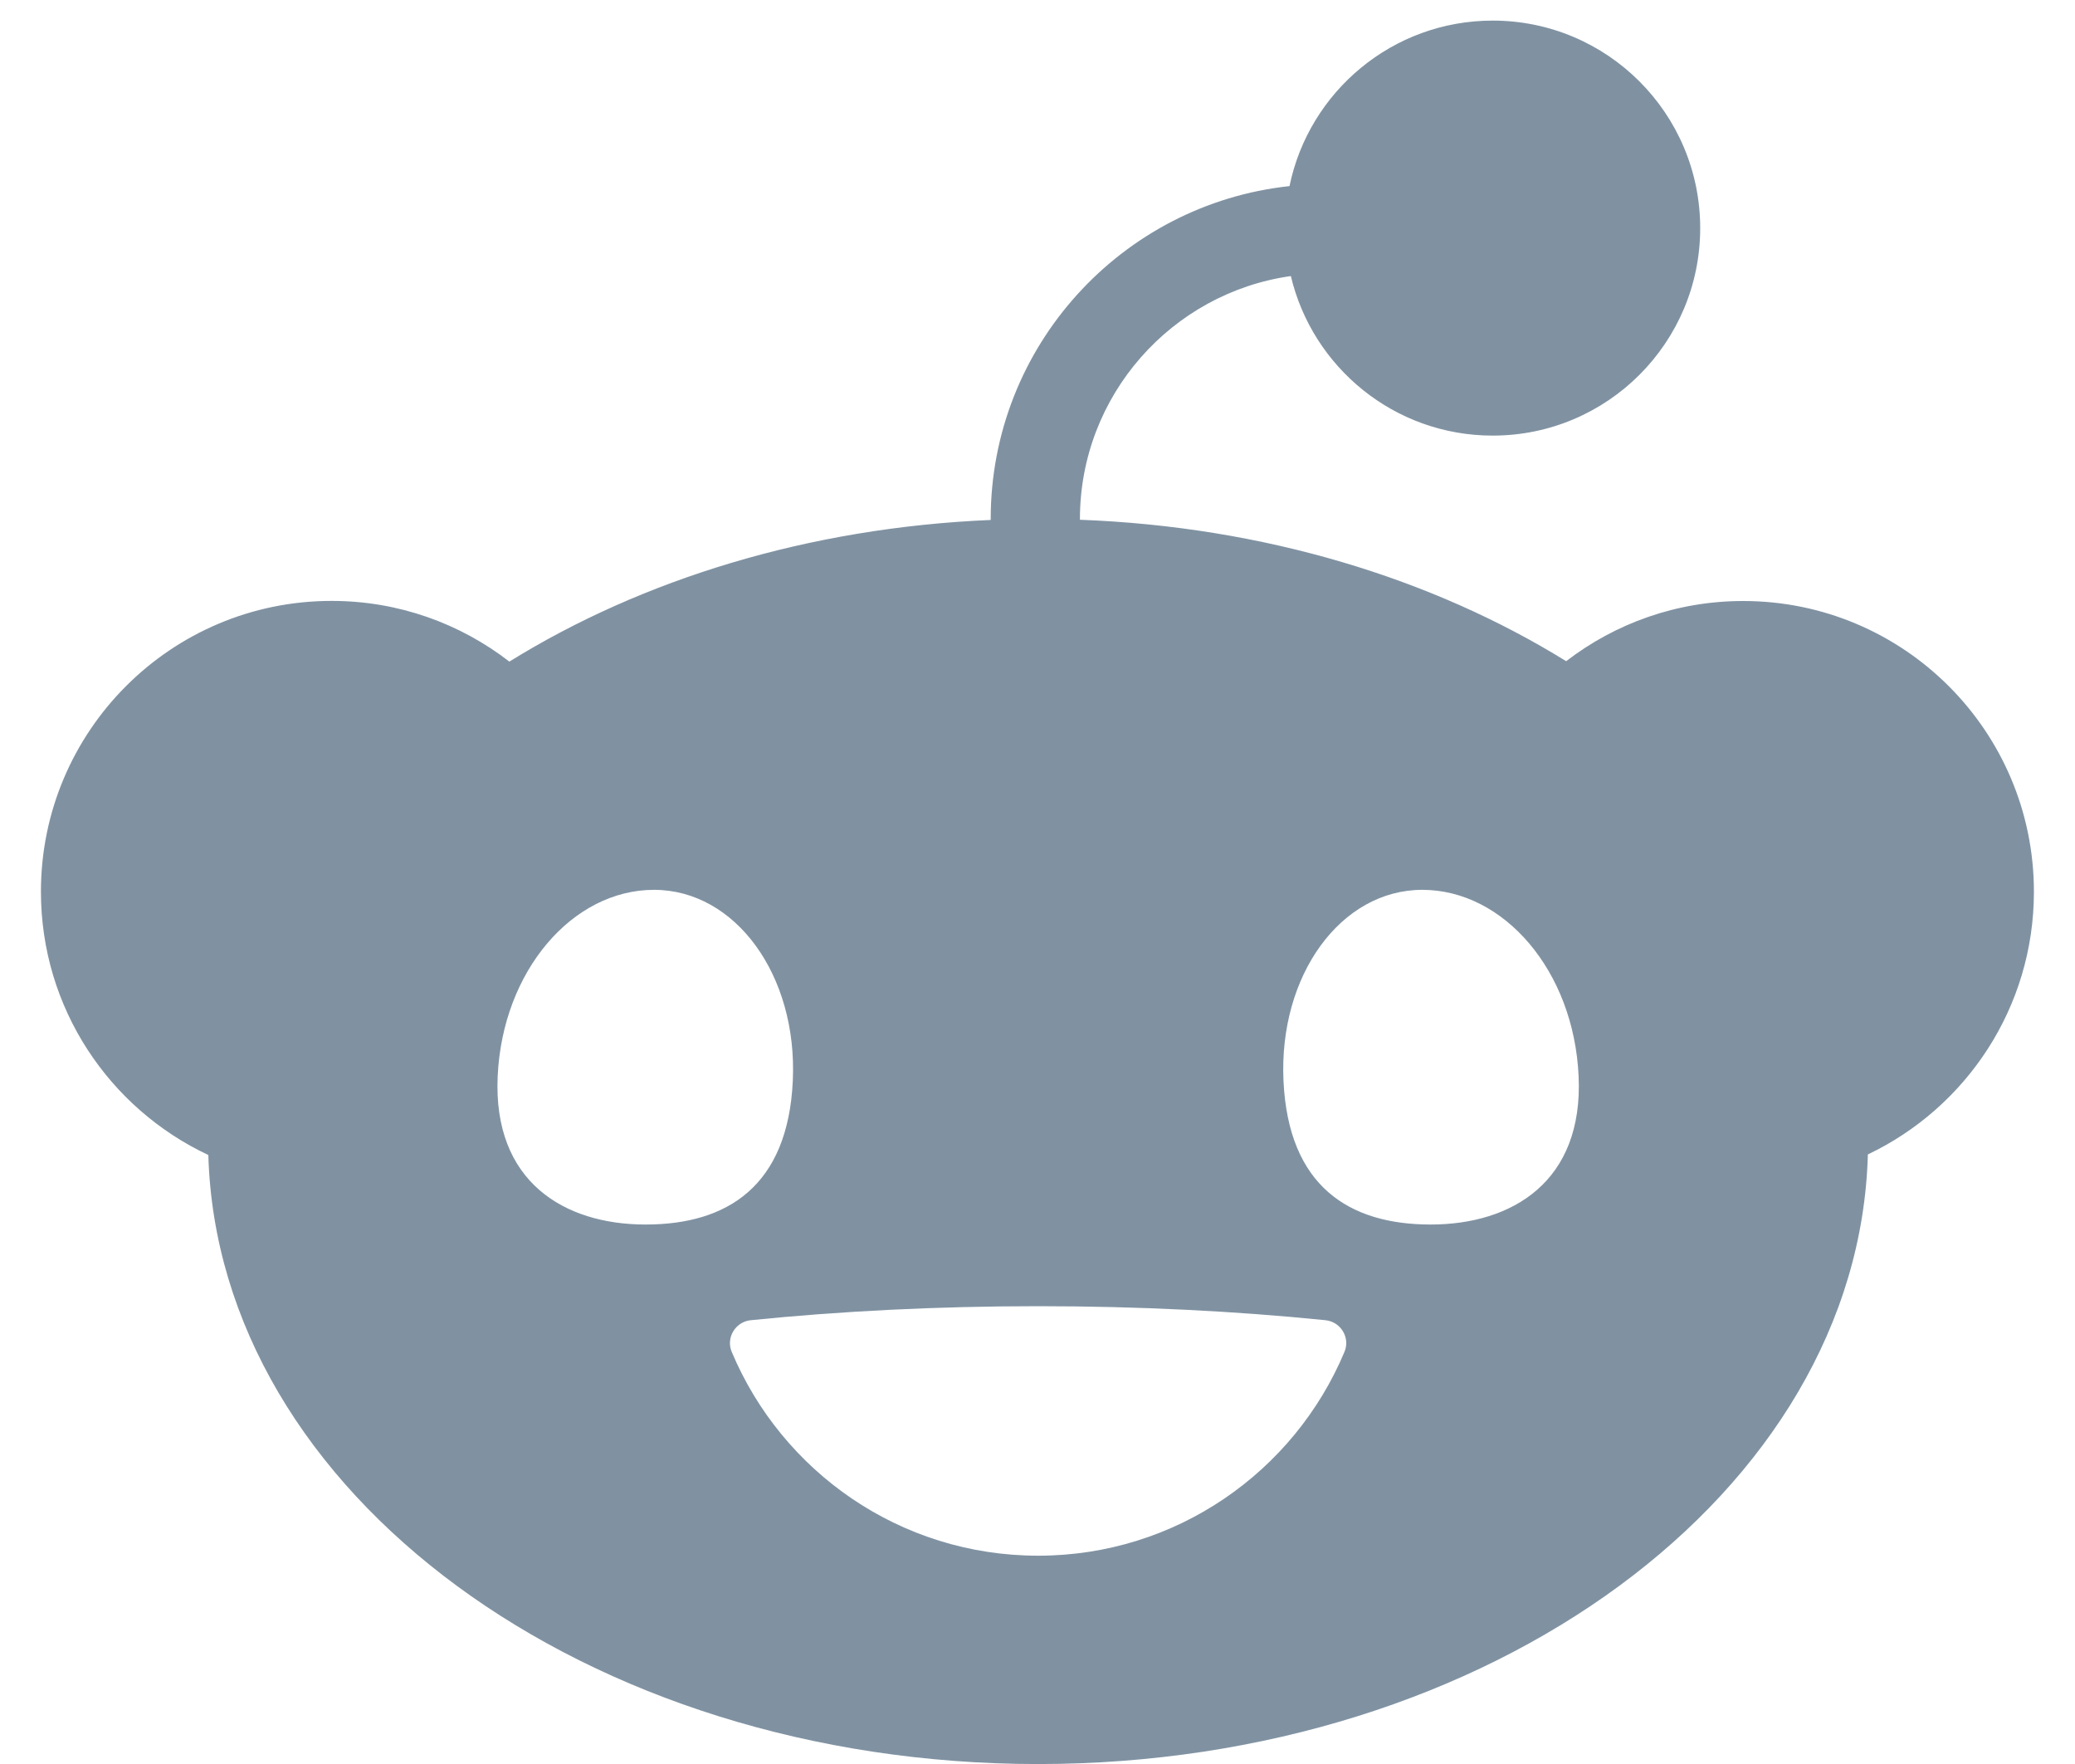 <svg width="40" height="34" viewBox="0 0 40 34" fill="none" xmlns="http://www.w3.org/2000/svg">
<path d="M24.883 5.317C25.299 7.082 26.883 8.396 28.775 8.396C30.984 8.396 32.775 6.606 32.775 4.397C32.775 2.188 30.984 0.397 28.775 0.397C26.844 0.397 25.233 1.766 24.858 3.587C21.624 3.934 19.098 6.677 19.098 10.001C19.098 10.009 19.098 10.014 19.098 10.022C15.581 10.17 12.369 11.171 9.819 12.752C8.872 12.019 7.683 11.582 6.393 11.582C3.298 11.582 0.789 14.091 0.789 17.186C0.789 19.433 2.109 21.367 4.016 22.262C4.202 28.768 11.291 34.001 20.012 34.001C28.732 34.001 35.831 28.762 36.007 22.251C37.899 21.351 39.208 19.421 39.208 17.188C39.208 14.092 36.699 11.584 33.603 11.584C32.319 11.584 31.136 12.017 30.191 12.744C27.618 11.152 24.371 10.151 20.818 10.018C20.818 10.012 20.818 10.009 20.818 10.003C20.818 7.622 22.588 5.646 24.883 5.321V5.317ZM9.594 20.743C9.688 18.711 11.038 17.151 12.607 17.151C14.177 17.151 15.377 18.799 15.283 20.831C15.189 22.864 14.017 23.602 12.446 23.602C10.875 23.602 9.5 22.776 9.594 20.743ZM27.418 17.151C28.989 17.151 30.339 18.711 30.431 20.743C30.525 22.776 29.148 23.602 27.579 23.602C26.01 23.602 24.836 22.866 24.742 20.831C24.648 18.799 25.847 17.151 27.418 17.151ZM25.55 25.446C25.845 25.476 26.032 25.781 25.918 26.055C24.952 28.363 22.672 29.985 20.012 29.985C17.351 29.985 15.073 28.363 14.105 26.055C13.991 25.781 14.178 25.476 14.473 25.446C16.198 25.271 18.063 25.176 20.012 25.176C21.96 25.176 23.823 25.271 25.55 25.446Z" fill="#8092A2"/>
</svg>
